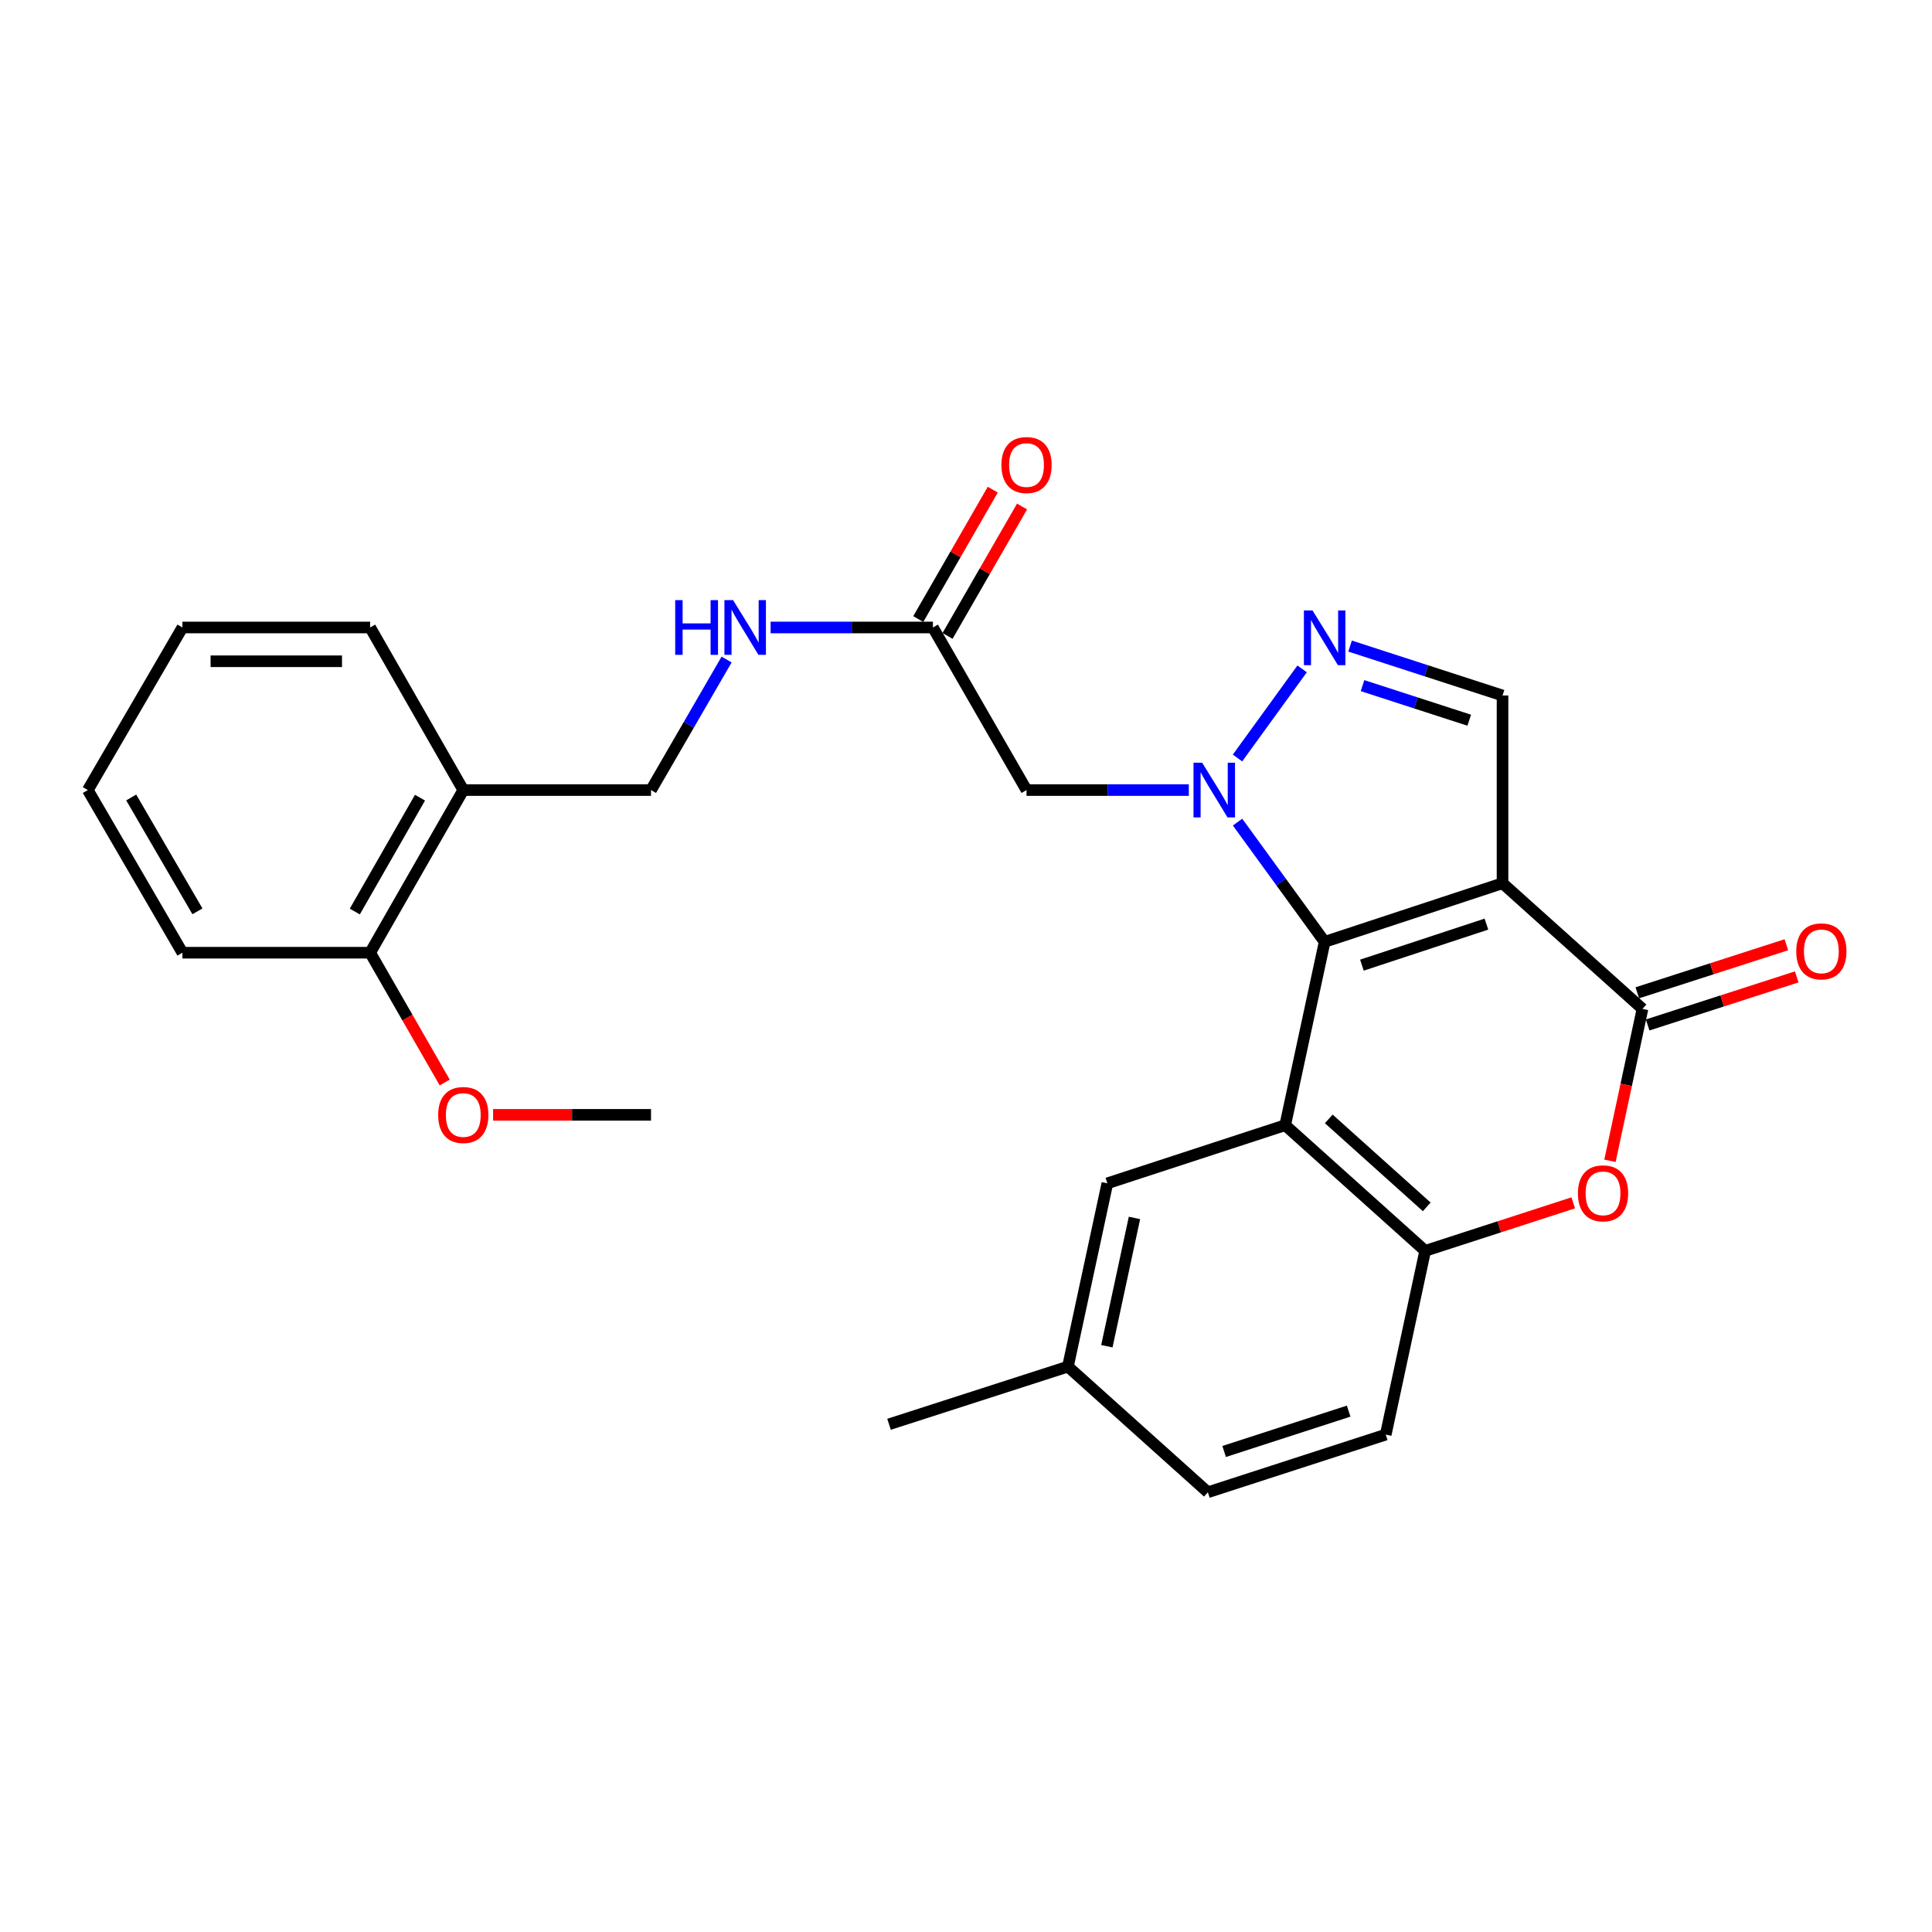 <?xml version='1.0' encoding='iso-8859-1'?>
<svg version='1.1' baseProfile='full'
              xmlns='http://www.w3.org/2000/svg'
                      xmlns:rdkit='http://www.rdkit.org/xml'
                      xmlns:xlink='http://www.w3.org/1999/xlink'
                  xml:space='preserve'
width='1000px' height='1000px' viewBox='0 0 1000 1000'>
<!-- END OF HEADER -->
<rect style='opacity:1.0;fill:#FFFFFF;stroke:none' width='1000' height='1000' x='0' y='0'> </rect>
<path class='bond-0' d='M 685.635,487.507 L 777.706,457.16' style='fill:none;fill-rule:evenodd;stroke:#000000;stroke-width:6px;stroke-linecap:butt;stroke-linejoin:miter;stroke-opacity:1' />
<path class='bond-0' d='M 704.919,499.562 L 769.369,478.319' style='fill:none;fill-rule:evenodd;stroke:#000000;stroke-width:6px;stroke-linecap:butt;stroke-linejoin:miter;stroke-opacity:1' />
<path class='bond-1' d='M 685.635,487.507 L 663.098,456.518' style='fill:none;fill-rule:evenodd;stroke:#000000;stroke-width:6px;stroke-linecap:butt;stroke-linejoin:miter;stroke-opacity:1' />
<path class='bond-1' d='M 663.098,456.518 L 640.561,425.528' style='fill:none;fill-rule:evenodd;stroke:#0000FF;stroke-width:6px;stroke-linecap:butt;stroke-linejoin:miter;stroke-opacity:1' />
<path class='bond-2' d='M 685.635,487.507 L 665.216,582.395' style='fill:none;fill-rule:evenodd;stroke:#000000;stroke-width:6px;stroke-linecap:butt;stroke-linejoin:miter;stroke-opacity:1' />
<path class='bond-3' d='M 777.706,457.16 L 850.144,522.196' style='fill:none;fill-rule:evenodd;stroke:#000000;stroke-width:6px;stroke-linecap:butt;stroke-linejoin:miter;stroke-opacity:1' />
<path class='bond-6' d='M 777.706,457.16 L 777.706,359.99' style='fill:none;fill-rule:evenodd;stroke:#000000;stroke-width:6px;stroke-linecap:butt;stroke-linejoin:miter;stroke-opacity:1' />
<path class='bond-4' d='M 640.528,392.346 L 673.975,346.219' style='fill:none;fill-rule:evenodd;stroke:#0000FF;stroke-width:6px;stroke-linecap:butt;stroke-linejoin:miter;stroke-opacity:1' />
<path class='bond-8' d='M 615.327,408.939 L 573.327,408.939' style='fill:none;fill-rule:evenodd;stroke:#0000FF;stroke-width:6px;stroke-linecap:butt;stroke-linejoin:miter;stroke-opacity:1' />
<path class='bond-8' d='M 573.327,408.939 L 531.326,408.939' style='fill:none;fill-rule:evenodd;stroke:#000000;stroke-width:6px;stroke-linecap:butt;stroke-linejoin:miter;stroke-opacity:1' />
<path class='bond-7' d='M 665.216,582.395 L 737.664,647.441' style='fill:none;fill-rule:evenodd;stroke:#000000;stroke-width:6px;stroke-linecap:butt;stroke-linejoin:miter;stroke-opacity:1' />
<path class='bond-7' d='M 687.765,579.141 L 738.478,624.673' style='fill:none;fill-rule:evenodd;stroke:#000000;stroke-width:6px;stroke-linecap:butt;stroke-linejoin:miter;stroke-opacity:1' />
<path class='bond-10' d='M 665.216,582.395 L 573.165,612.489' style='fill:none;fill-rule:evenodd;stroke:#000000;stroke-width:6px;stroke-linecap:butt;stroke-linejoin:miter;stroke-opacity:1' />
<path class='bond-12' d='M 852.827,530.517 L 891.403,518.079' style='fill:none;fill-rule:evenodd;stroke:#000000;stroke-width:6px;stroke-linecap:butt;stroke-linejoin:miter;stroke-opacity:1' />
<path class='bond-12' d='M 891.403,518.079 L 929.98,505.641' style='fill:none;fill-rule:evenodd;stroke:#FF0000;stroke-width:6px;stroke-linecap:butt;stroke-linejoin:miter;stroke-opacity:1' />
<path class='bond-12' d='M 847.461,513.875 L 886.038,501.437' style='fill:none;fill-rule:evenodd;stroke:#000000;stroke-width:6px;stroke-linecap:butt;stroke-linejoin:miter;stroke-opacity:1' />
<path class='bond-12' d='M 886.038,501.437 L 924.614,488.999' style='fill:none;fill-rule:evenodd;stroke:#FF0000;stroke-width:6px;stroke-linecap:butt;stroke-linejoin:miter;stroke-opacity:1' />
<path class='bond-28' d='M 850.144,522.196 L 841.728,561.513' style='fill:none;fill-rule:evenodd;stroke:#000000;stroke-width:6px;stroke-linecap:butt;stroke-linejoin:miter;stroke-opacity:1' />
<path class='bond-28' d='M 841.728,561.513 L 833.312,600.83' style='fill:none;fill-rule:evenodd;stroke:#FF0000;stroke-width:6px;stroke-linecap:butt;stroke-linejoin:miter;stroke-opacity:1' />
<path class='bond-27' d='M 698.795,334.405 L 738.25,347.197' style='fill:none;fill-rule:evenodd;stroke:#0000FF;stroke-width:6px;stroke-linecap:butt;stroke-linejoin:miter;stroke-opacity:1' />
<path class='bond-27' d='M 738.25,347.197 L 777.706,359.99' style='fill:none;fill-rule:evenodd;stroke:#000000;stroke-width:6px;stroke-linecap:butt;stroke-linejoin:miter;stroke-opacity:1' />
<path class='bond-27' d='M 705.239,354.876 L 732.857,363.83' style='fill:none;fill-rule:evenodd;stroke:#0000FF;stroke-width:6px;stroke-linecap:butt;stroke-linejoin:miter;stroke-opacity:1' />
<path class='bond-27' d='M 732.857,363.83 L 760.476,372.785' style='fill:none;fill-rule:evenodd;stroke:#000000;stroke-width:6px;stroke-linecap:butt;stroke-linejoin:miter;stroke-opacity:1' />
<path class='bond-5' d='M 814.305,622.589 L 775.985,635.015' style='fill:none;fill-rule:evenodd;stroke:#FF0000;stroke-width:6px;stroke-linecap:butt;stroke-linejoin:miter;stroke-opacity:1' />
<path class='bond-5' d='M 775.985,635.015 L 737.664,647.441' style='fill:none;fill-rule:evenodd;stroke:#000000;stroke-width:6px;stroke-linecap:butt;stroke-linejoin:miter;stroke-opacity:1' />
<path class='bond-15' d='M 737.664,647.441 L 717.264,742.552' style='fill:none;fill-rule:evenodd;stroke:#000000;stroke-width:6px;stroke-linecap:butt;stroke-linejoin:miter;stroke-opacity:1' />
<path class='bond-9' d='M 531.326,408.939 L 482.872,324.786' style='fill:none;fill-rule:evenodd;stroke:#000000;stroke-width:6px;stroke-linecap:butt;stroke-linejoin:miter;stroke-opacity:1' />
<path class='bond-13' d='M 482.872,324.786 L 440.871,324.786' style='fill:none;fill-rule:evenodd;stroke:#000000;stroke-width:6px;stroke-linecap:butt;stroke-linejoin:miter;stroke-opacity:1' />
<path class='bond-13' d='M 440.871,324.786 L 398.871,324.786' style='fill:none;fill-rule:evenodd;stroke:#0000FF;stroke-width:6px;stroke-linecap:butt;stroke-linejoin:miter;stroke-opacity:1' />
<path class='bond-17' d='M 490.449,329.148 L 509.728,295.66' style='fill:none;fill-rule:evenodd;stroke:#000000;stroke-width:6px;stroke-linecap:butt;stroke-linejoin:miter;stroke-opacity:1' />
<path class='bond-17' d='M 509.728,295.66 L 529.008,262.173' style='fill:none;fill-rule:evenodd;stroke:#FF0000;stroke-width:6px;stroke-linecap:butt;stroke-linejoin:miter;stroke-opacity:1' />
<path class='bond-17' d='M 475.295,320.424 L 494.575,286.936' style='fill:none;fill-rule:evenodd;stroke:#000000;stroke-width:6px;stroke-linecap:butt;stroke-linejoin:miter;stroke-opacity:1' />
<path class='bond-17' d='M 494.575,286.936 L 513.854,253.448' style='fill:none;fill-rule:evenodd;stroke:#FF0000;stroke-width:6px;stroke-linecap:butt;stroke-linejoin:miter;stroke-opacity:1' />
<path class='bond-18' d='M 573.165,612.489 L 552.756,707.357' style='fill:none;fill-rule:evenodd;stroke:#000000;stroke-width:6px;stroke-linecap:butt;stroke-linejoin:miter;stroke-opacity:1' />
<path class='bond-18' d='M 587.198,630.397 L 572.911,696.805' style='fill:none;fill-rule:evenodd;stroke:#000000;stroke-width:6px;stroke-linecap:butt;stroke-linejoin:miter;stroke-opacity:1' />
<path class='bond-11' d='M 239.795,408.939 L 336.966,408.939' style='fill:none;fill-rule:evenodd;stroke:#000000;stroke-width:6px;stroke-linecap:butt;stroke-linejoin:miter;stroke-opacity:1' />
<path class='bond-16' d='M 239.795,408.939 L 191.594,493.122' style='fill:none;fill-rule:evenodd;stroke:#000000;stroke-width:6px;stroke-linecap:butt;stroke-linejoin:miter;stroke-opacity:1' />
<path class='bond-16' d='M 217.391,412.878 L 183.65,471.806' style='fill:none;fill-rule:evenodd;stroke:#000000;stroke-width:6px;stroke-linecap:butt;stroke-linejoin:miter;stroke-opacity:1' />
<path class='bond-21' d='M 239.795,408.939 L 191.594,324.786' style='fill:none;fill-rule:evenodd;stroke:#000000;stroke-width:6px;stroke-linecap:butt;stroke-linejoin:miter;stroke-opacity:1' />
<path class='bond-14' d='M 376.093,341.377 L 356.53,375.158' style='fill:none;fill-rule:evenodd;stroke:#0000FF;stroke-width:6px;stroke-linecap:butt;stroke-linejoin:miter;stroke-opacity:1' />
<path class='bond-14' d='M 356.53,375.158 L 336.966,408.939' style='fill:none;fill-rule:evenodd;stroke:#000000;stroke-width:6px;stroke-linecap:butt;stroke-linejoin:miter;stroke-opacity:1' />
<path class='bond-29' d='M 717.264,742.552 L 625.194,772.393' style='fill:none;fill-rule:evenodd;stroke:#000000;stroke-width:6px;stroke-linecap:butt;stroke-linejoin:miter;stroke-opacity:1' />
<path class='bond-29' d='M 698.062,730.394 L 633.613,751.284' style='fill:none;fill-rule:evenodd;stroke:#000000;stroke-width:6px;stroke-linecap:butt;stroke-linejoin:miter;stroke-opacity:1' />
<path class='bond-20' d='M 191.594,493.122 L 210.887,526.712' style='fill:none;fill-rule:evenodd;stroke:#000000;stroke-width:6px;stroke-linecap:butt;stroke-linejoin:miter;stroke-opacity:1' />
<path class='bond-20' d='M 210.887,526.712 L 230.181,560.303' style='fill:none;fill-rule:evenodd;stroke:#FF0000;stroke-width:6px;stroke-linecap:butt;stroke-linejoin:miter;stroke-opacity:1' />
<path class='bond-22' d='M 191.594,493.122 L 94.424,493.122' style='fill:none;fill-rule:evenodd;stroke:#000000;stroke-width:6px;stroke-linecap:butt;stroke-linejoin:miter;stroke-opacity:1' />
<path class='bond-19' d='M 552.756,707.357 L 625.194,772.393' style='fill:none;fill-rule:evenodd;stroke:#000000;stroke-width:6px;stroke-linecap:butt;stroke-linejoin:miter;stroke-opacity:1' />
<path class='bond-23' d='M 552.756,707.357 L 460.16,737.209' style='fill:none;fill-rule:evenodd;stroke:#000000;stroke-width:6px;stroke-linecap:butt;stroke-linejoin:miter;stroke-opacity:1' />
<path class='bond-24' d='M 255.225,577.042 L 296.095,577.042' style='fill:none;fill-rule:evenodd;stroke:#FF0000;stroke-width:6px;stroke-linecap:butt;stroke-linejoin:miter;stroke-opacity:1' />
<path class='bond-24' d='M 296.095,577.042 L 336.966,577.042' style='fill:none;fill-rule:evenodd;stroke:#000000;stroke-width:6px;stroke-linecap:butt;stroke-linejoin:miter;stroke-opacity:1' />
<path class='bond-25' d='M 191.594,324.786 L 94.424,324.786' style='fill:none;fill-rule:evenodd;stroke:#000000;stroke-width:6px;stroke-linecap:butt;stroke-linejoin:miter;stroke-opacity:1' />
<path class='bond-25' d='M 177.018,342.271 L 108.999,342.271' style='fill:none;fill-rule:evenodd;stroke:#000000;stroke-width:6px;stroke-linecap:butt;stroke-linejoin:miter;stroke-opacity:1' />
<path class='bond-30' d='M 94.424,493.122 L 45.455,408.939' style='fill:none;fill-rule:evenodd;stroke:#000000;stroke-width:6px;stroke-linecap:butt;stroke-linejoin:miter;stroke-opacity:1' />
<path class='bond-30' d='M 102.192,471.703 L 67.914,412.775' style='fill:none;fill-rule:evenodd;stroke:#000000;stroke-width:6px;stroke-linecap:butt;stroke-linejoin:miter;stroke-opacity:1' />
<path class='bond-26' d='M 94.424,324.786 L 45.455,408.939' style='fill:none;fill-rule:evenodd;stroke:#000000;stroke-width:6px;stroke-linecap:butt;stroke-linejoin:miter;stroke-opacity:1' />
<path  class='atom-2' d='M 622.237 394.779
L 631.517 409.779
Q 632.437 411.259, 633.917 413.939
Q 635.397 416.619, 635.477 416.779
L 635.477 394.779
L 639.237 394.779
L 639.237 423.099
L 635.357 423.099
L 625.397 406.699
Q 624.237 404.779, 622.997 402.579
Q 621.797 400.379, 621.437 399.699
L 621.437 423.099
L 617.757 423.099
L 617.757 394.779
L 622.237 394.779
' fill='#0000FF'/>
<path  class='atom-5' d='M 679.375 315.978
L 688.655 330.978
Q 689.575 332.458, 691.055 335.138
Q 692.535 337.818, 692.615 337.978
L 692.615 315.978
L 696.375 315.978
L 696.375 344.298
L 692.495 344.298
L 682.535 327.898
Q 681.375 325.978, 680.135 323.778
Q 678.935 321.578, 678.575 320.898
L 678.575 344.298
L 674.895 344.298
L 674.895 315.978
L 679.375 315.978
' fill='#0000FF'/>
<path  class='atom-6' d='M 816.725 617.669
Q 816.725 610.869, 820.085 607.069
Q 823.445 603.269, 829.725 603.269
Q 836.005 603.269, 839.365 607.069
Q 842.725 610.869, 842.725 617.669
Q 842.725 624.549, 839.325 628.469
Q 835.925 632.349, 829.725 632.349
Q 823.485 632.349, 820.085 628.469
Q 816.725 624.589, 816.725 617.669
M 829.725 629.149
Q 834.045 629.149, 836.365 626.269
Q 838.725 623.349, 838.725 617.669
Q 838.725 612.109, 836.365 609.309
Q 834.045 606.469, 829.725 606.469
Q 825.405 606.469, 823.045 609.269
Q 820.725 612.069, 820.725 617.669
Q 820.725 623.389, 823.045 626.269
Q 825.405 629.149, 829.725 629.149
' fill='#FF0000'/>
<path  class='atom-13' d='M 929.729 492.425
Q 929.729 485.625, 933.089 481.825
Q 936.449 478.025, 942.729 478.025
Q 949.009 478.025, 952.369 481.825
Q 955.729 485.625, 955.729 492.425
Q 955.729 499.305, 952.329 503.225
Q 948.929 507.105, 942.729 507.105
Q 936.489 507.105, 933.089 503.225
Q 929.729 499.345, 929.729 492.425
M 942.729 503.905
Q 947.049 503.905, 949.369 501.025
Q 951.729 498.105, 951.729 492.425
Q 951.729 486.865, 949.369 484.065
Q 947.049 481.225, 942.729 481.225
Q 938.409 481.225, 936.049 484.025
Q 933.729 486.825, 933.729 492.425
Q 933.729 498.145, 936.049 501.025
Q 938.409 503.905, 942.729 503.905
' fill='#FF0000'/>
<path  class='atom-14' d='M 349.482 310.626
L 353.322 310.626
L 353.322 322.666
L 367.802 322.666
L 367.802 310.626
L 371.642 310.626
L 371.642 338.946
L 367.802 338.946
L 367.802 325.866
L 353.322 325.866
L 353.322 338.946
L 349.482 338.946
L 349.482 310.626
' fill='#0000FF'/>
<path  class='atom-14' d='M 379.442 310.626
L 388.722 325.626
Q 389.642 327.106, 391.122 329.786
Q 392.602 332.466, 392.682 332.626
L 392.682 310.626
L 396.442 310.626
L 396.442 338.946
L 392.562 338.946
L 382.602 322.546
Q 381.442 320.626, 380.202 318.426
Q 379.002 316.226, 378.642 315.546
L 378.642 338.946
L 374.962 338.946
L 374.962 310.626
L 379.442 310.626
' fill='#0000FF'/>
<path  class='atom-18' d='M 518.326 240.703
Q 518.326 233.903, 521.686 230.103
Q 525.046 226.303, 531.326 226.303
Q 537.606 226.303, 540.966 230.103
Q 544.326 233.903, 544.326 240.703
Q 544.326 247.583, 540.926 251.503
Q 537.526 255.383, 531.326 255.383
Q 525.086 255.383, 521.686 251.503
Q 518.326 247.623, 518.326 240.703
M 531.326 252.183
Q 535.646 252.183, 537.966 249.303
Q 540.326 246.383, 540.326 240.703
Q 540.326 235.143, 537.966 232.343
Q 535.646 229.503, 531.326 229.503
Q 527.006 229.503, 524.646 232.303
Q 522.326 235.103, 522.326 240.703
Q 522.326 246.423, 524.646 249.303
Q 527.006 252.183, 531.326 252.183
' fill='#FF0000'/>
<path  class='atom-21' d='M 226.795 577.122
Q 226.795 570.322, 230.155 566.522
Q 233.515 562.722, 239.795 562.722
Q 246.075 562.722, 249.435 566.522
Q 252.795 570.322, 252.795 577.122
Q 252.795 584.002, 249.395 587.922
Q 245.995 591.802, 239.795 591.802
Q 233.555 591.802, 230.155 587.922
Q 226.795 584.042, 226.795 577.122
M 239.795 588.602
Q 244.115 588.602, 246.435 585.722
Q 248.795 582.802, 248.795 577.122
Q 248.795 571.562, 246.435 568.762
Q 244.115 565.922, 239.795 565.922
Q 235.475 565.922, 233.115 568.722
Q 230.795 571.522, 230.795 577.122
Q 230.795 582.842, 233.115 585.722
Q 235.475 588.602, 239.795 588.602
' fill='#FF0000'/>
</svg>
